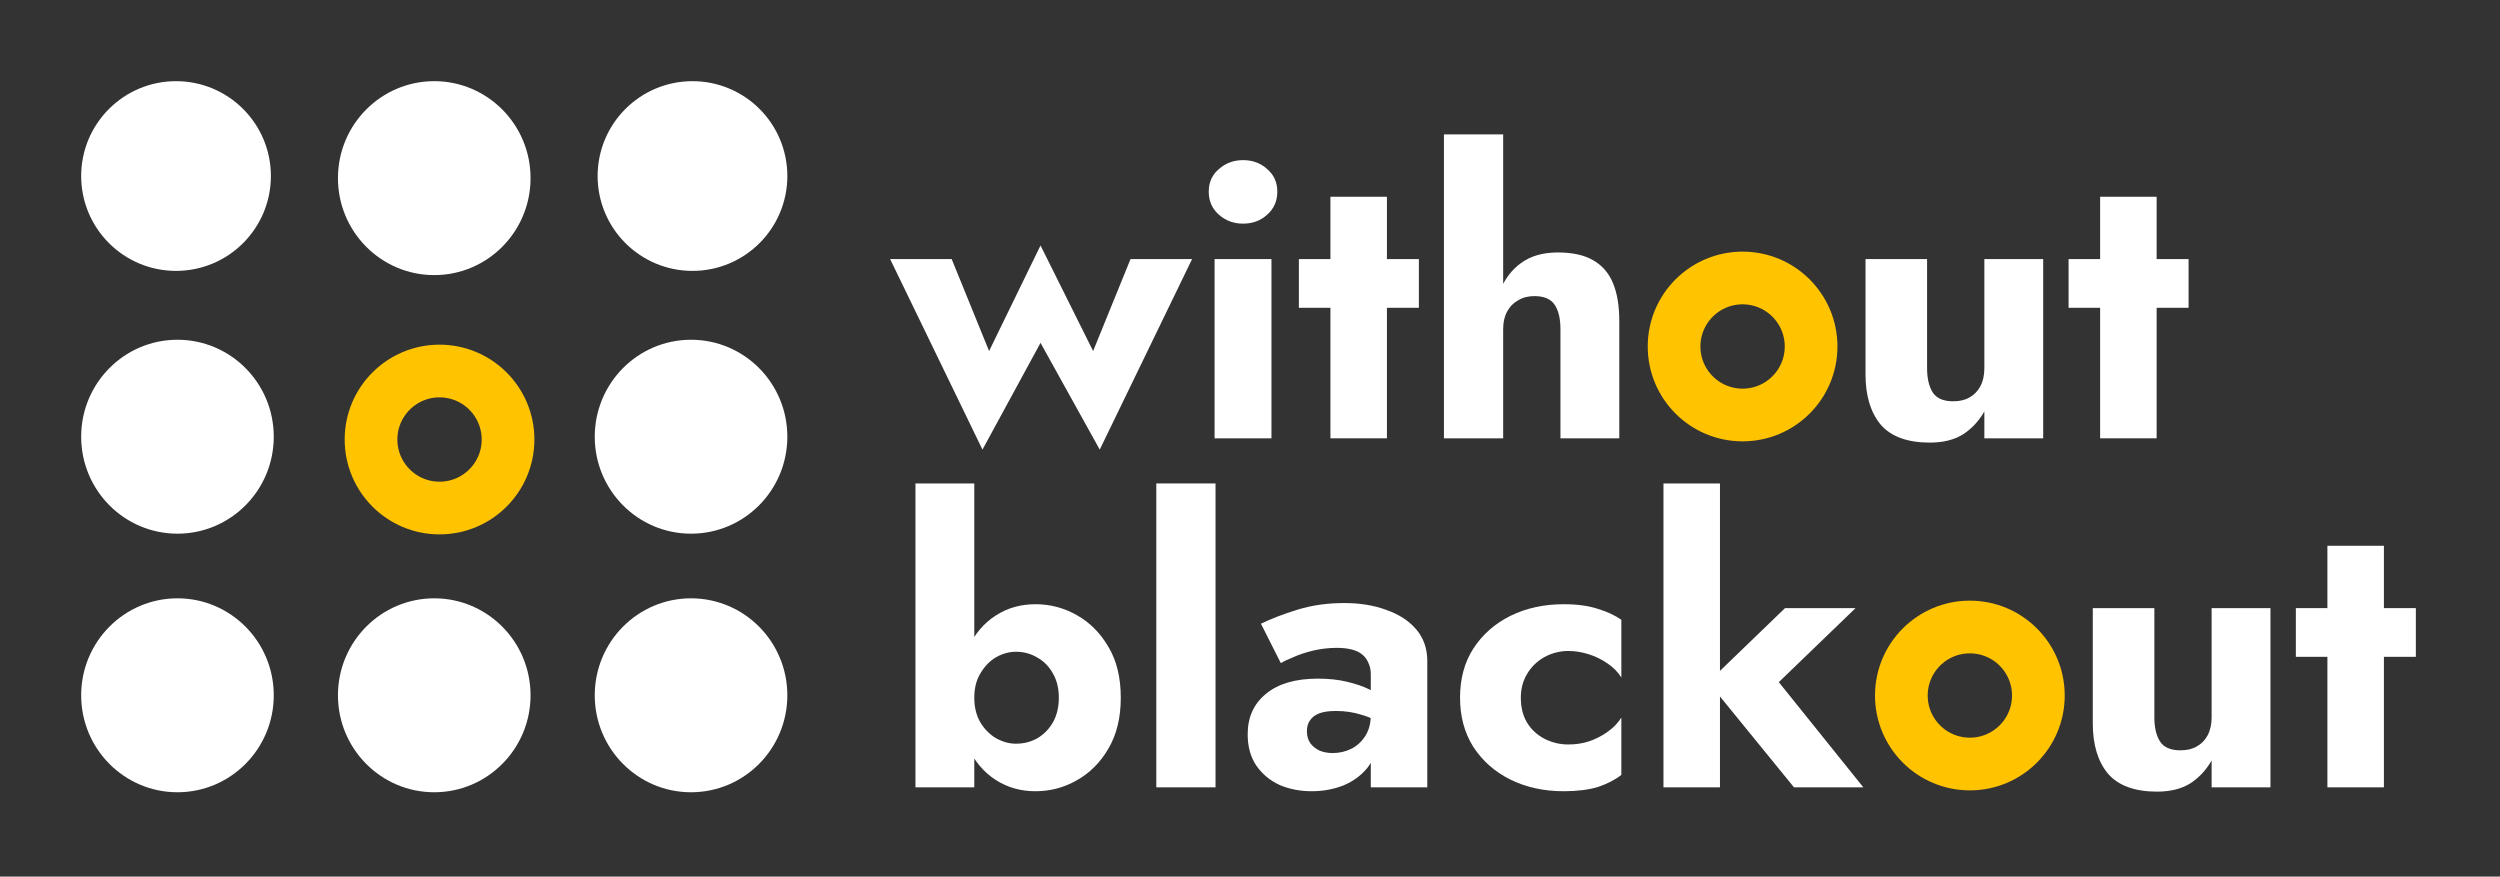 <svg width="308" height="108" viewBox="0 0 308 108" fill="none" xmlns="http://www.w3.org/2000/svg">
<rect x="0" y="0" width="308" height="108" fill="#333333" stroke="none"/>
<circle cx="54.15" cy="54.149" r="8.44" stroke="#FFC300" stroke-width="6.493"/>
<circle cx="21.687" cy="21.687" r="8.44" fill="white" stroke="white" stroke-width="6.493"/>
<circle cx="85.314" cy="21.687" r="8.44" fill="white" stroke="white" stroke-width="6.493"/>
<path fill-rule="evenodd" clip-rule="evenodd" d="M65.364 21.946C65.364 28.544 60.052 33.892 53.5 33.892C46.948 33.892 41.636 28.544 41.636 21.946C41.636 15.348 46.948 10 53.5 10C60.052 10 65.364 15.348 65.364 21.946ZM21.864 65.749C28.416 65.749 33.727 60.401 33.727 53.803C33.727 47.205 28.416 41.857 21.864 41.857C15.312 41.857 10 47.205 10 53.803C10 60.401 15.312 65.749 21.864 65.749ZM85.136 65.749C91.689 65.749 97 60.401 97 53.803C97 47.205 91.689 41.857 85.136 41.857C78.584 41.857 73.273 47.205 73.273 53.803C73.273 60.401 78.584 65.749 85.136 65.749ZM21.864 97.606C28.416 97.606 33.727 92.257 33.727 85.66C33.727 79.062 28.416 73.713 21.864 73.713C15.312 73.713 10 79.062 10 85.66C10 92.257 15.312 97.606 21.864 97.606ZM65.364 85.66C65.364 92.257 60.052 97.606 53.5 97.606C46.948 97.606 41.636 92.257 41.636 85.66C41.636 79.062 46.948 73.713 53.5 73.713C60.052 73.713 65.364 79.062 65.364 85.66ZM85.136 97.606C91.689 97.606 97 92.257 97 85.66C97 79.062 91.689 73.713 85.136 73.713C78.584 73.713 73.273 79.062 73.273 85.66C73.273 92.257 78.584 97.606 85.136 97.606Z" fill="white"/>
<path d="M204.94 59.56H211.9V97H204.94V59.56ZM219.916 74.92H228.604L219.148 84.04L229.564 97H221.02L210.46 84.04L219.916 74.92Z" fill="white"/>
<path d="M187.366 85.96C187.366 87.144 187.621 88.168 188.133 89.032C188.645 89.864 189.349 90.52 190.245 91C191.173 91.48 192.166 91.72 193.222 91.72C194.118 91.72 194.966 91.592 195.766 91.336C196.598 91.048 197.349 90.664 198.021 90.184C198.725 89.704 199.302 89.112 199.75 88.408V95.464C198.982 96.072 198.021 96.568 196.869 96.952C195.717 97.304 194.31 97.48 192.646 97.48C190.214 97.48 188.022 97 186.07 96.04C184.15 95.08 182.629 93.736 181.509 92.008C180.421 90.28 179.878 88.264 179.878 85.96C179.878 83.624 180.421 81.608 181.509 79.912C182.629 78.184 184.15 76.84 186.07 75.88C188.022 74.92 190.214 74.44 192.646 74.44C194.31 74.44 195.717 74.632 196.869 75.016C198.021 75.368 198.982 75.816 199.75 76.36V83.464C199.302 82.76 198.71 82.168 197.974 81.688C197.27 81.208 196.502 80.84 195.67 80.584C194.838 80.328 194.022 80.2 193.222 80.2C192.166 80.2 191.173 80.456 190.245 80.968C189.349 81.48 188.645 82.168 188.133 83.032C187.621 83.896 187.366 84.872 187.366 85.96Z" fill="white"/>
<path d="M161.01 90.088C161.01 90.664 161.154 91.16 161.442 91.576C161.73 91.96 162.114 92.264 162.594 92.488C163.074 92.68 163.602 92.776 164.178 92.776C165.01 92.776 165.778 92.6 166.482 92.248C167.186 91.896 167.762 91.368 168.21 90.664C168.658 89.96 168.882 89.096 168.882 88.072L169.65 90.952C169.65 92.36 169.266 93.56 168.498 94.552C167.73 95.512 166.738 96.248 165.522 96.76C164.306 97.24 162.994 97.48 161.586 97.48C160.178 97.48 158.866 97.224 157.65 96.712C156.466 96.168 155.506 95.368 154.77 94.312C154.066 93.256 153.714 91.976 153.714 90.472C153.714 88.36 154.466 86.696 155.97 85.48C157.474 84.232 159.602 83.608 162.354 83.608C163.698 83.608 164.898 83.736 165.954 83.992C167.042 84.248 167.97 84.568 168.738 84.952C169.506 85.336 170.082 85.736 170.466 86.152V89.368C169.698 88.792 168.802 88.36 167.778 88.072C166.786 87.752 165.73 87.592 164.61 87.592C163.746 87.592 163.058 87.688 162.546 87.88C162.034 88.072 161.65 88.36 161.394 88.744C161.138 89.096 161.01 89.544 161.01 90.088ZM157.794 81.688L155.346 76.84C156.594 76.232 158.098 75.656 159.858 75.112C161.618 74.568 163.538 74.296 165.618 74.296C167.57 74.296 169.314 74.584 170.85 75.16C172.386 75.704 173.602 76.504 174.498 77.56C175.394 78.616 175.842 79.912 175.842 81.448V97H168.882V83.08C168.882 82.536 168.786 82.072 168.594 81.688C168.434 81.272 168.178 80.92 167.826 80.632C167.474 80.344 167.026 80.136 166.482 80.008C165.97 79.88 165.378 79.816 164.706 79.816C163.714 79.816 162.738 79.928 161.778 80.152C160.85 80.376 160.034 80.648 159.33 80.968C158.626 81.256 158.114 81.496 157.794 81.688Z" fill="white"/>
<path d="M142.457 59.56H149.753V97H142.457V59.56Z" fill="white"/>
<path d="M120.032 59.56V97H112.784V59.56H120.032ZM138.08 85.96C138.08 88.424 137.568 90.52 136.544 92.248C135.552 93.944 134.256 95.24 132.656 96.136C131.088 97.032 129.392 97.48 127.568 97.48C125.744 97.48 124.112 97.016 122.672 96.088C121.232 95.16 120.096 93.832 119.264 92.104C118.432 90.376 118.016 88.328 118.016 85.96C118.016 83.56 118.432 81.512 119.264 79.816C120.096 78.088 121.232 76.76 122.672 75.832C124.112 74.904 125.744 74.44 127.568 74.44C129.392 74.44 131.088 74.888 132.656 75.784C134.256 76.68 135.552 77.976 136.544 79.672C137.568 81.368 138.08 83.464 138.08 85.96ZM130.448 85.96C130.448 84.808 130.208 83.816 129.728 82.984C129.248 82.12 128.608 81.464 127.808 81.016C127.008 80.536 126.128 80.296 125.168 80.296C124.336 80.296 123.52 80.52 122.72 80.968C121.952 81.416 121.312 82.072 120.8 82.936C120.288 83.768 120.032 84.776 120.032 85.96C120.032 87.144 120.288 88.168 120.8 89.032C121.312 89.864 121.952 90.504 122.72 90.952C123.52 91.4 124.336 91.624 125.168 91.624C126.128 91.624 127.008 91.4 127.808 90.952C128.608 90.472 129.248 89.816 129.728 88.984C130.208 88.12 130.448 87.112 130.448 85.96Z" fill="white"/>
<path d="M185.191 16.56V54H177.895V16.56H185.191ZM192.247 40.56C192.247 39.248 192.007 38.24 191.527 37.536C191.047 36.832 190.215 36.48 189.031 36.48C188.263 36.48 187.591 36.656 187.015 37.008C186.439 37.328 185.991 37.792 185.671 38.4C185.351 38.976 185.191 39.696 185.191 40.56H183.943C183.943 38.8 184.231 37.216 184.807 35.808C185.383 34.368 186.247 33.232 187.399 32.4C188.583 31.536 190.087 31.104 191.911 31.104C193.735 31.104 195.191 31.424 196.279 32.064C197.399 32.704 198.215 33.648 198.727 34.896C199.239 36.144 199.495 37.68 199.495 39.504V54H192.247V40.56Z" fill="white"/>
<path d="M160.021 31.92H174.805V37.92H160.021V31.92ZM163.909 24.24H170.869V54H163.909V24.24Z" fill="white"/>
<path d="M148.916 23.616C148.916 22.464 149.332 21.536 150.164 20.832C150.996 20.096 151.988 19.728 153.14 19.728C154.324 19.728 155.316 20.096 156.116 20.832C156.948 21.536 157.364 22.464 157.364 23.616C157.364 24.768 156.948 25.712 156.116 26.448C155.316 27.184 154.324 27.552 153.14 27.552C151.988 27.552 150.996 27.184 150.164 26.448C149.332 25.712 148.916 24.768 148.916 23.616ZM149.636 31.92H156.644V54H149.636V31.92Z" fill="white"/>
<path d="M109.664 31.92H117.248L121.856 43.248L128.192 30.24L134.672 43.248L139.28 31.92H146.864L135.488 55.392L128.192 42.24L121.04 55.392L109.664 31.92Z" fill="white"/>
<path d="M282.849 74.92H297.633V80.92H282.849V74.92ZM286.737 67.24H293.697V97H286.737V67.24Z" fill="white"/>
<path d="M265.416 88.36C265.416 89.64 265.656 90.648 266.136 91.384C266.616 92.088 267.448 92.44 268.632 92.44C269.432 92.44 270.104 92.28 270.648 91.96C271.224 91.64 271.672 91.176 271.992 90.568C272.312 89.96 272.472 89.224 272.472 88.36V74.92H279.72V97H272.472V93.688C271.8 94.872 270.92 95.816 269.832 96.52C268.744 97.192 267.384 97.528 265.752 97.528C263 97.528 260.984 96.792 259.704 95.32C258.456 93.816 257.832 91.752 257.832 89.128V74.92H265.416V88.36Z" fill="white"/>
<path d="M254.849 31.92H269.633V37.92H254.849V31.92ZM258.737 24.24H265.697V54H258.737V24.24Z" fill="white"/>
<path d="M237.416 45.36C237.416 46.64 237.656 47.648 238.136 48.384C238.616 49.088 239.448 49.44 240.632 49.44C241.432 49.44 242.104 49.28 242.648 48.96C243.224 48.64 243.672 48.176 243.992 47.568C244.312 46.96 244.472 46.224 244.472 45.36V31.92H251.72V54H244.472V50.688C243.8 51.872 242.92 52.816 241.832 53.52C240.744 54.192 239.384 54.528 237.752 54.528C235 54.528 232.984 53.792 231.704 52.32C230.456 50.816 229.832 48.752 229.832 46.128V31.92H237.416V45.36Z" fill="white"/>
<circle cx="214.687" cy="42.687" r="8.44" stroke="#FFC300" stroke-width="6.493"/>
<circle cx="242.687" cy="85.687" r="8.44" stroke="#FFC300" stroke-width="6.493"/>
</svg>

